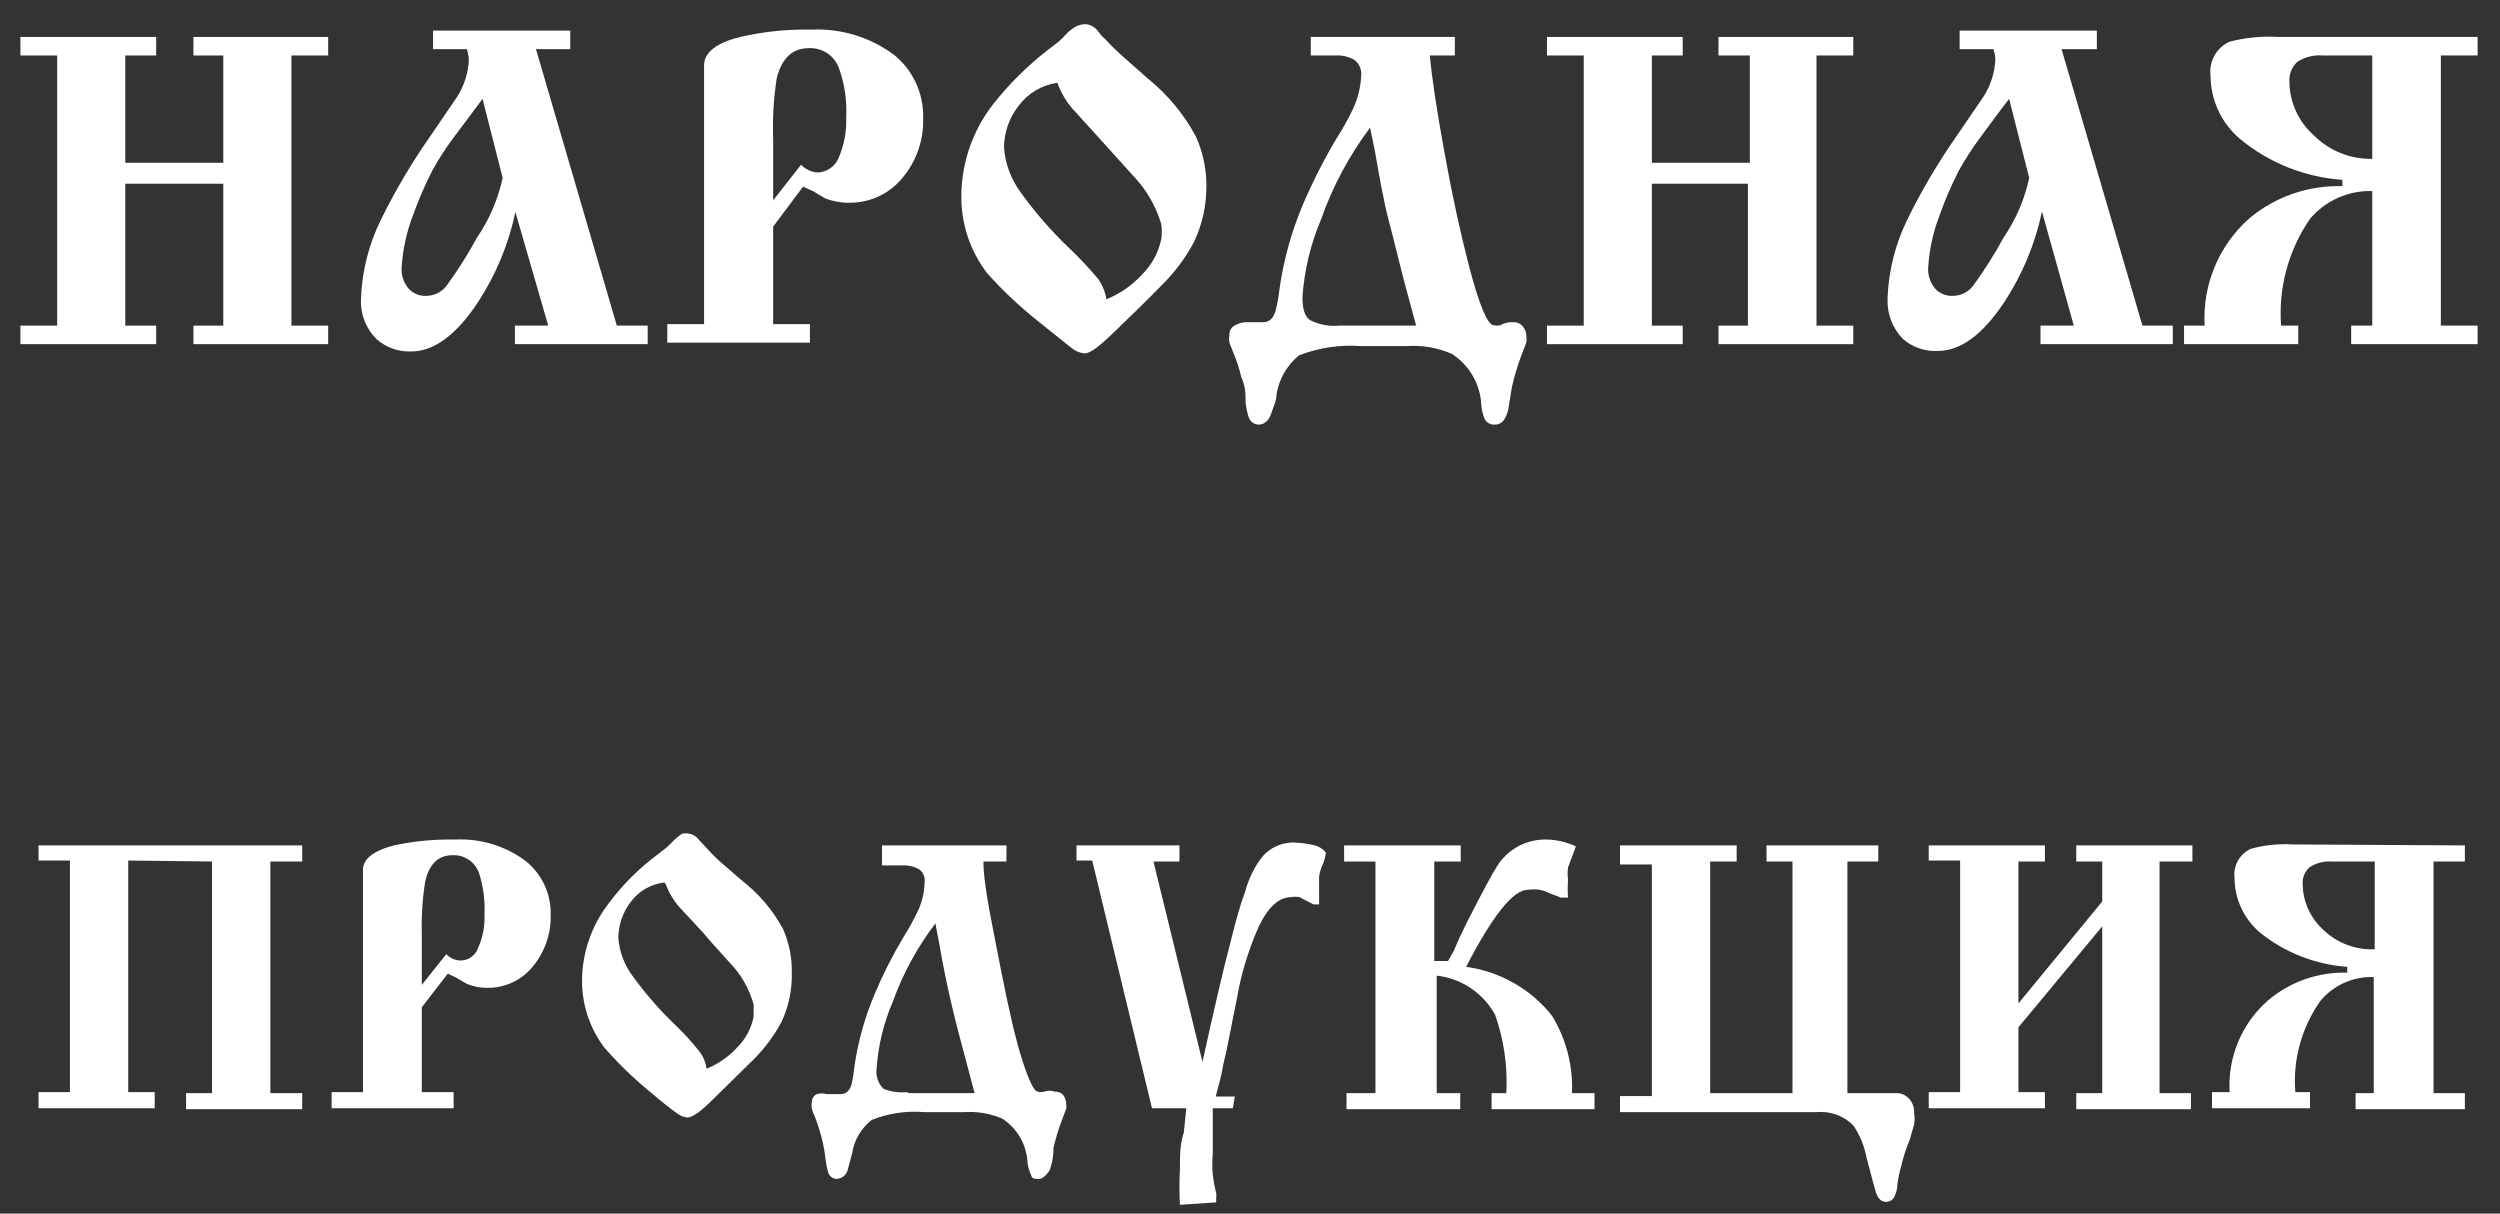 <svg width="103" height="50" viewBox="0 0 103 50" fill="none" xmlns="http://www.w3.org/2000/svg">
  <rect x="0" y="0" width="103" height="50" fill="#333333" stroke="none"/>
  <path d="M5.162 7.569V13.416H6.434V14.179H0.841V13.416H2.356V2.286H0.841V1.522H6.434V2.286H5.162V6.706H9.2V2.286H7.969V1.522H13.521V2.286H12.007V13.416H13.521V14.179H7.969V13.416H9.2V7.569H5.162Z" fill="white"/>
  <path d="M19.235 2.025H17.842V1.261H23.495V2.025H22.082L25.413 13.415H26.685V14.179H21.214V13.415H22.587L21.234 8.735C20.955 10.066 20.427 11.333 19.679 12.471C18.811 13.777 17.902 14.48 16.933 14.48C16.415 14.5 15.909 14.32 15.52 13.978C15.298 13.759 15.125 13.495 15.014 13.204C14.902 12.913 14.855 12.601 14.874 12.29C14.916 11.16 15.198 10.051 15.702 9.036C16.286 7.848 16.961 6.706 17.721 5.621L18.831 3.993C19.124 3.535 19.291 3.009 19.316 2.467C19.308 2.316 19.281 2.168 19.235 2.025V2.025ZM16.55 10.985C16.534 11.146 16.551 11.31 16.6 11.465C16.648 11.62 16.727 11.764 16.832 11.889C16.921 11.987 17.03 12.065 17.152 12.117C17.274 12.169 17.406 12.194 17.539 12.19C17.702 12.192 17.863 12.156 18.01 12.087C18.157 12.017 18.286 11.915 18.387 11.788C18.855 11.147 19.28 10.476 19.659 9.779C20.165 9.037 20.521 8.205 20.709 7.328L19.881 4.074L18.649 5.721C18.346 6.132 18.07 6.561 17.822 7.007C17.511 7.611 17.241 8.235 17.014 8.875C16.753 9.551 16.596 10.262 16.55 10.985Z" fill="white"/>
  <path d="M31.854 9.337V13.355H33.369V14.119H27.493V13.355H29.008V2.688C29.008 2.165 29.512 1.763 30.502 1.522C31.461 1.3 32.444 1.199 33.429 1.221C34.654 1.162 35.862 1.532 36.842 2.266C37.226 2.578 37.533 2.975 37.739 3.424C37.946 3.873 38.046 4.363 38.033 4.857C38.065 5.766 37.755 6.654 37.165 7.348C36.899 7.667 36.566 7.923 36.189 8.097C35.811 8.27 35.4 8.358 34.984 8.353C34.646 8.357 34.31 8.295 33.995 8.172L33.49 7.871L33.086 7.69L31.854 9.337ZM31.854 8.252L33.005 6.786C33.18 6.972 33.417 7.086 33.672 7.107C33.865 7.104 34.053 7.043 34.212 6.931C34.37 6.821 34.491 6.665 34.56 6.485C34.78 5.971 34.883 5.415 34.863 4.857C34.901 4.176 34.805 3.493 34.58 2.848C34.496 2.587 34.328 2.361 34.102 2.205C33.875 2.049 33.603 1.971 33.328 1.984C32.642 1.984 32.198 2.406 31.996 3.25C31.87 4.088 31.823 4.935 31.854 5.781V8.252Z" fill="white"/>
  <path d="M44.777 1C44.953 1.028 45.111 1.122 45.221 1.261C45.312 1.395 45.421 1.517 45.544 1.623C45.742 1.841 45.951 2.049 46.17 2.246L47.26 3.21C48.092 3.875 48.779 4.702 49.279 5.641C49.56 6.274 49.705 6.958 49.703 7.65C49.71 8.448 49.538 9.237 49.198 9.96C48.84 10.637 48.376 11.254 47.825 11.788C47.2 12.431 46.553 13.054 45.907 13.677C45.261 14.3 44.918 14.561 44.676 14.561C44.483 14.539 44.301 14.462 44.151 14.34L42.818 13.275C42.049 12.666 41.333 11.994 40.678 11.266C39.964 10.339 39.587 9.199 39.608 8.031C39.624 6.686 40.077 5.382 40.9 4.315C41.559 3.476 42.319 2.721 43.161 2.065L43.606 1.723C43.723 1.626 43.831 1.519 43.929 1.402C44.041 1.283 44.17 1.182 44.312 1.1C44.454 1.023 44.615 0.988 44.777 1V1ZM43.565 3.411C43.25 3.455 42.946 3.561 42.672 3.723C42.398 3.886 42.16 4.1 41.97 4.355C41.584 4.842 41.372 5.443 41.364 6.063C41.412 6.747 41.657 7.403 42.071 7.951C42.67 8.782 43.346 9.556 44.09 10.261C44.496 10.649 44.88 11.058 45.241 11.487C45.419 11.738 45.536 12.027 45.584 12.331C46.138 12.107 46.634 11.764 47.038 11.326C47.451 10.922 47.732 10.404 47.846 9.84C47.873 9.64 47.873 9.437 47.846 9.237C47.622 8.484 47.22 7.795 46.675 7.228L45.423 5.842L44.312 4.616C43.979 4.273 43.724 3.861 43.565 3.411V3.411Z" fill="white"/>
  <path d="M59.94 1.522V2.286H58.91C58.991 3.197 59.193 4.536 59.516 6.304C59.839 8.092 60.182 9.659 60.545 11.045C60.909 12.431 61.272 13.396 61.535 13.396C61.627 13.423 61.725 13.423 61.818 13.396C61.984 13.304 62.173 13.262 62.363 13.275C62.437 13.273 62.51 13.288 62.577 13.319C62.643 13.351 62.701 13.397 62.746 13.456C62.844 13.574 62.894 13.725 62.888 13.878C62.9 13.951 62.9 14.025 62.888 14.099L62.666 14.681C62.508 15.107 62.379 15.543 62.282 15.987C62.188 16.63 62.127 16.971 62.1 17.012C61.999 17.333 61.838 17.494 61.595 17.494C61.511 17.501 61.426 17.484 61.351 17.445C61.276 17.406 61.214 17.346 61.172 17.273C61.095 17.087 61.048 16.89 61.03 16.69C61.012 16.268 60.892 15.856 60.681 15.489C60.471 15.123 60.175 14.811 59.819 14.581C59.235 14.325 58.597 14.214 57.961 14.259H56.083C55.211 14.193 54.334 14.323 53.519 14.641C53.018 15.051 52.687 15.63 52.59 16.268C52.59 16.529 52.449 16.791 52.368 17.052C52.288 17.313 52.086 17.494 51.864 17.494C51.767 17.493 51.674 17.461 51.598 17.404C51.521 17.346 51.466 17.264 51.44 17.172C51.379 16.976 51.338 16.774 51.318 16.57C51.318 16.248 51.318 15.907 51.137 15.525C51.056 15.167 50.941 14.817 50.793 14.48L50.652 14.119C50.633 14.019 50.633 13.917 50.652 13.817C50.644 13.731 50.663 13.644 50.706 13.568C50.749 13.493 50.815 13.432 50.894 13.396C51.036 13.316 51.196 13.274 51.359 13.275H51.702H52.045C52.288 13.275 52.469 13.114 52.55 12.813C52.628 12.523 52.682 12.227 52.712 11.929C52.879 10.742 53.197 9.58 53.66 8.474C54.064 7.527 54.529 6.607 55.054 5.721C55.309 5.328 55.538 4.919 55.74 4.496C55.947 4.054 56.064 3.576 56.083 3.089C56.092 2.971 56.07 2.851 56.021 2.743C55.971 2.634 55.896 2.539 55.801 2.467C55.562 2.331 55.288 2.269 55.013 2.286H54.004V1.522H59.94ZM55.175 13.416H58.345L57.981 12.07C57.719 11.125 57.477 10.061 57.234 9.157C56.992 8.253 56.81 7.148 56.649 6.244L56.447 5.259C55.586 6.409 54.905 7.683 54.428 9.036C53.995 10.058 53.736 11.144 53.66 12.25C53.66 12.733 53.761 13.054 53.983 13.195C54.352 13.378 54.765 13.454 55.175 13.416V13.416Z" fill="white"/>
  <path d="M68.056 7.569V13.416H69.328V14.179H63.735V13.416H65.25V2.286H63.735V1.522H69.328V2.286H68.056V6.706H72.094V2.286H70.802V1.522H76.355V2.286H74.84V13.416H76.355V14.179H70.802V13.416H72.014V7.569H68.056Z" fill="white"/>
  <path d="M82.13 2.025H80.737V1.261H86.39V2.025H84.936L88.268 13.415H89.519V14.179H84.068V13.415H85.441L84.129 8.715C83.849 10.046 83.322 11.313 82.574 12.451C81.706 13.757 80.797 14.46 79.828 14.46C79.302 14.485 78.788 14.305 78.394 13.958C78.179 13.735 78.012 13.47 77.904 13.179C77.797 12.889 77.751 12.579 77.768 12.27C77.811 11.14 78.093 10.031 78.596 9.016C79.181 7.828 79.856 6.686 80.615 5.601L81.726 3.973C82.018 3.515 82.185 2.989 82.21 2.447C82.201 2.303 82.174 2.161 82.13 2.025V2.025ZM79.444 10.985C79.429 11.146 79.446 11.31 79.494 11.465C79.543 11.62 79.622 11.764 79.727 11.889C79.815 11.987 79.924 12.065 80.047 12.117C80.169 12.169 80.301 12.194 80.433 12.19C80.596 12.192 80.757 12.156 80.904 12.087C81.051 12.017 81.18 11.915 81.282 11.788C81.75 11.147 82.175 10.476 82.554 9.779C83.059 9.037 83.416 8.205 83.603 7.328L82.776 4.074C82.352 4.616 81.948 5.179 81.544 5.721C81.241 6.132 80.965 6.561 80.716 7.007C80.405 7.611 80.135 8.235 79.909 8.875C79.648 9.551 79.491 10.262 79.444 10.985V10.985Z" fill="white"/>
  <path d="M102.078 1.522V2.286H100.563V13.415H102.078V14.179H96.868V13.415H97.737V7.871C97.25 7.857 96.767 7.953 96.323 8.151C95.879 8.35 95.486 8.645 95.172 9.016C94.285 10.306 93.865 11.857 93.981 13.415H94.688V14.179H89.983V13.415H90.831C90.784 12.594 90.923 11.772 91.238 11.01C91.552 10.249 92.034 9.567 92.649 9.016C93.722 8.108 95.096 7.628 96.505 7.67V7.409C94.955 7.301 93.478 6.711 92.285 5.721C91.908 5.401 91.605 5.004 91.396 4.557C91.187 4.109 91.077 3.623 91.074 3.13C91.037 2.845 91.091 2.555 91.229 2.303C91.367 2.05 91.581 1.848 91.841 1.723C92.499 1.549 93.181 1.481 93.86 1.522H102.078ZM97.737 6.545V2.286H95.718C95.342 2.252 94.965 2.344 94.647 2.547C94.534 2.655 94.445 2.786 94.39 2.932C94.334 3.078 94.311 3.235 94.324 3.391C94.33 3.801 94.421 4.205 94.591 4.578C94.761 4.952 95.007 5.286 95.314 5.56C95.629 5.881 96.006 6.133 96.423 6.303C96.839 6.472 97.287 6.554 97.737 6.545V6.545Z" fill="white"/>
  <path d="M5.283 35.454V44.996H6.374V45.66H1.588V44.996H2.881V35.454H1.588V34.831H12.451V35.494H11.139V45.037H12.451V45.7H7.666V45.037H8.736V35.494L5.283 35.454Z" fill="white"/>
  <path d="M17.378 41.501V44.997H18.69V45.66H13.663V44.997H14.955V35.836C14.955 35.394 15.379 35.052 16.227 34.831C17.056 34.653 17.903 34.572 18.751 34.59C19.794 34.537 20.823 34.85 21.658 35.474C21.989 35.739 22.253 36.076 22.432 36.46C22.611 36.843 22.698 37.262 22.688 37.684C22.71 38.467 22.445 39.232 21.941 39.834C21.714 40.11 21.427 40.331 21.102 40.481C20.777 40.631 20.421 40.705 20.063 40.698C19.779 40.699 19.498 40.644 19.235 40.537L18.791 40.276L18.448 40.115L17.378 41.501ZM17.378 40.577L18.387 39.311C18.459 39.39 18.547 39.453 18.644 39.498C18.741 39.543 18.846 39.568 18.953 39.572C19.117 39.577 19.278 39.528 19.413 39.434C19.547 39.34 19.648 39.205 19.7 39.05C19.892 38.614 19.982 38.14 19.962 37.664C19.987 37.093 19.912 36.522 19.74 35.977C19.662 35.753 19.514 35.56 19.318 35.426C19.122 35.292 18.887 35.224 18.65 35.233C18.064 35.233 17.68 35.595 17.519 36.318C17.404 37.035 17.357 37.762 17.378 38.488V40.577Z" fill="white"/>
  <path d="M28.402 34.349C28.556 34.377 28.694 34.463 28.786 34.59L29.068 34.891C29.234 35.081 29.409 35.262 29.593 35.434L30.542 36.257C31.248 36.801 31.832 37.486 32.258 38.266C32.512 38.842 32.636 39.466 32.622 40.094C32.638 40.788 32.493 41.475 32.198 42.103C31.889 42.681 31.494 43.209 31.027 43.67L29.371 45.298C28.866 45.8 28.523 46.041 28.321 46.041C28.149 46.025 27.986 45.955 27.857 45.84C27.675 45.72 27.291 45.418 26.726 44.936C26.065 44.392 25.451 43.794 24.889 43.148C24.291 42.347 23.971 41.374 23.98 40.376C23.992 39.225 24.382 38.111 25.091 37.202C25.661 36.437 26.341 35.76 27.11 35.193L27.493 34.891L27.756 34.63C27.86 34.524 27.975 34.43 28.099 34.349C28.199 34.328 28.302 34.328 28.402 34.349V34.349ZM27.372 36.358C27.102 36.39 26.841 36.475 26.605 36.61C26.369 36.745 26.163 36.925 25.999 37.141C25.667 37.567 25.483 38.089 25.474 38.628C25.516 39.211 25.727 39.769 26.08 40.235C26.604 40.956 27.192 41.628 27.837 42.244C28.184 42.577 28.508 42.932 28.806 43.309C28.973 43.517 29.078 43.768 29.109 44.032C29.584 43.839 30.012 43.544 30.36 43.168C30.71 42.823 30.949 42.383 31.047 41.903C31.052 41.816 31.052 41.728 31.047 41.642C31.055 41.555 31.055 41.467 31.047 41.38C30.865 40.722 30.518 40.12 30.037 39.633C29.573 39.11 29.21 38.728 28.988 38.447L28.018 37.403C27.764 37.121 27.565 36.793 27.433 36.438L27.372 36.358Z" fill="white"/>
  <path d="M41.465 34.831V35.494H40.516C40.516 36.278 40.759 37.503 41.041 38.949C41.324 40.396 41.607 41.842 41.91 42.967C42.212 44.092 42.556 44.976 42.757 44.976C42.843 45 42.934 45 43.02 44.976C43.164 44.926 43.32 44.926 43.464 44.976C43.528 44.972 43.593 44.983 43.652 45.007C43.712 45.032 43.765 45.069 43.807 45.117C43.886 45.229 43.929 45.362 43.928 45.499C43.94 45.559 43.94 45.62 43.928 45.679L43.747 46.162C43.607 46.529 43.492 46.904 43.404 47.287C43.404 47.849 43.262 48.13 43.262 48.171C43.262 48.211 43.02 48.572 42.818 48.572C42.616 48.572 42.515 48.572 42.475 48.392C42.399 48.234 42.351 48.064 42.334 47.889C42.315 47.527 42.21 47.174 42.028 46.859C41.845 46.545 41.59 46.278 41.284 46.081C40.787 45.872 40.247 45.782 39.709 45.82H38.093C37.351 45.756 36.604 45.866 35.913 46.142C35.476 46.484 35.187 46.98 35.105 47.528L34.923 48.211C34.895 48.309 34.837 48.396 34.758 48.461C34.679 48.525 34.581 48.564 34.479 48.572C34.396 48.571 34.316 48.543 34.25 48.492C34.185 48.441 34.138 48.371 34.116 48.291C34.071 48.126 34.038 47.958 34.015 47.789C33.984 47.484 33.93 47.182 33.853 46.885C33.777 46.585 33.683 46.29 33.571 46.001C33.516 45.9 33.475 45.792 33.45 45.679C33.429 45.594 33.429 45.504 33.45 45.418C33.446 45.348 33.463 45.278 33.499 45.218C33.535 45.157 33.588 45.108 33.651 45.077C33.783 45.04 33.923 45.04 34.055 45.077H34.358H34.641C34.863 45.077 35.004 44.936 35.085 44.675C35.142 44.423 35.182 44.168 35.206 43.912C35.356 42.897 35.634 41.904 36.034 40.958C36.374 40.148 36.772 39.362 37.225 38.608C37.441 38.265 37.636 37.909 37.811 37.543C37.989 37.173 38.085 36.769 38.093 36.358C38.108 36.256 38.095 36.152 38.056 36.057C38.017 35.962 37.953 35.878 37.871 35.815C37.662 35.699 37.424 35.643 37.185 35.655H36.337V34.831H41.465ZM37.427 45.037H40.153L39.85 43.892C39.628 43.068 39.406 42.244 39.204 41.38C39.002 40.517 38.84 39.713 38.699 38.889L38.538 38.045C37.789 39.028 37.197 40.119 36.781 41.28C36.404 42.153 36.179 43.084 36.115 44.032C36.095 44.182 36.111 44.334 36.16 44.477C36.209 44.62 36.29 44.749 36.397 44.856C36.704 44.981 37.037 45.029 37.367 44.996L37.427 45.037Z" fill="white"/>
  <path d="M50.793 45.66H49.966V46.845V47.548C49.94 47.829 49.94 48.111 49.966 48.392C49.996 48.65 50.043 48.904 50.107 49.156C50.115 49.222 50.115 49.29 50.107 49.356V49.537L48.613 49.638C48.586 49.149 48.586 48.66 48.613 48.171C48.613 47.629 48.613 47.127 48.774 46.664L48.875 45.66H47.462L44.999 35.454H44.352V34.831H48.593V35.495H47.523L49.542 43.751C49.986 41.742 50.369 40.055 50.713 38.749C50.914 37.925 51.117 37.222 51.298 36.74C51.423 36.273 51.628 35.832 51.904 35.434C52.059 35.209 52.267 35.026 52.51 34.9C52.753 34.774 53.023 34.709 53.297 34.711C53.562 34.719 53.826 34.752 54.084 34.811C54.3 34.846 54.495 34.961 54.63 35.133C54.606 35.291 54.565 35.446 54.508 35.595C54.425 35.758 54.37 35.935 54.347 36.117C54.347 36.318 54.347 36.7 54.347 37.262H54.125L53.842 37.122L53.539 36.961C53.426 36.94 53.31 36.94 53.196 36.961C52.712 36.961 52.267 37.343 51.884 38.126C51.52 38.932 51.243 39.774 51.056 40.638C50.915 41.401 50.753 42.144 50.612 42.888C50.47 43.631 50.41 43.751 50.369 44.013C50.329 44.274 50.228 44.655 50.087 45.178H50.874L50.793 45.66Z" fill="white"/>
  <path d="M59.092 39.592H59.657L59.899 39.17L60.142 38.608L60.465 37.945C61.111 36.679 61.514 35.936 61.676 35.695C61.876 35.369 62.154 35.098 62.485 34.905C62.816 34.712 63.191 34.604 63.574 34.59C64.041 34.574 64.505 34.671 64.927 34.871L64.604 35.735C64.579 35.902 64.579 36.071 64.604 36.237C64.584 36.485 64.584 36.733 64.604 36.981H64.301L63.796 36.78C63.68 36.725 63.558 36.684 63.433 36.659C63.272 36.637 63.109 36.637 62.948 36.659C62.342 36.659 61.494 37.724 60.404 39.834C61.798 40.024 63.064 40.744 63.937 41.842C64.528 42.801 64.816 43.914 64.765 45.037H65.694V45.7H61.454V45.037H62.06C62.121 43.939 61.964 42.839 61.595 41.802C61.353 41.363 61.008 40.987 60.59 40.708C60.172 40.428 59.693 40.252 59.193 40.195V45.037H60.162V45.7H55.477V45.037H56.669V35.494H55.377V34.831H60.182V35.494H59.092V39.592Z" fill="white"/>
  <path d="M77.385 34.831V35.494H76.113V45.037H76.638H77.506H78.132C78.285 45.034 78.435 45.083 78.556 45.177C78.659 45.257 78.741 45.361 78.794 45.481C78.847 45.6 78.869 45.73 78.859 45.86C78.888 46.02 78.888 46.183 78.859 46.343L78.677 46.965C78.531 47.31 78.417 47.666 78.334 48.03C78.261 48.28 78.207 48.535 78.172 48.794C78.172 48.953 78.137 49.11 78.071 49.255C78.046 49.331 77.997 49.398 77.932 49.444C77.867 49.491 77.788 49.517 77.708 49.517C77.506 49.517 77.365 49.376 77.284 49.115C77.203 48.854 77.021 48.13 76.9 47.688C76.812 47.214 76.626 46.763 76.355 46.363C76.156 46.164 75.915 46.013 75.649 45.919C75.384 45.825 75.101 45.792 74.82 45.82H66.744V45.157H68.057V35.615H66.744V34.831H71.55V35.494H70.459V45.037H73.851V35.494H72.781V34.831H77.385Z" fill="white"/>
  <path d="M86.612 38.166L83.159 42.325V44.996H84.25V45.66H79.464V44.996H80.757V35.454H79.464V34.831H84.25V35.494H83.159V41.34L86.612 37.141V35.494H85.542V34.831H90.327V35.494H88.974V45.037H90.266V45.7H85.542V45.037H86.612V38.166Z" fill="white"/>
  <path d="M101.553 34.831V35.494H100.261V45.037H101.553V45.7H97.051V45.037H97.798V40.255C97.379 40.24 96.963 40.321 96.582 40.492C96.2 40.663 95.863 40.919 95.597 41.24C94.825 42.335 94.46 43.663 94.567 44.997H95.173V45.66H91.135V44.997H91.862C91.819 44.294 91.937 43.591 92.206 42.941C92.475 42.29 92.889 41.709 93.416 41.24C94.328 40.454 95.502 40.038 96.707 40.075V39.834C95.384 39.739 94.122 39.241 93.093 38.407C92.772 38.13 92.514 37.787 92.336 37.403C92.159 37.018 92.066 36.6 92.064 36.177C92.032 35.932 92.079 35.683 92.199 35.466C92.319 35.249 92.504 35.076 92.73 34.972C93.295 34.817 93.881 34.756 94.466 34.791L101.553 34.831ZM97.838 39.151V35.494H96.061C95.74 35.471 95.42 35.556 95.153 35.735C95.054 35.822 94.977 35.931 94.928 36.053C94.879 36.175 94.859 36.307 94.87 36.438C94.876 36.791 94.955 37.138 95.1 37.459C95.246 37.781 95.456 38.069 95.718 38.307C95.998 38.577 96.33 38.788 96.695 38.926C97.059 39.064 97.448 39.127 97.838 39.11V39.151Z" fill="white"/>
</svg>
